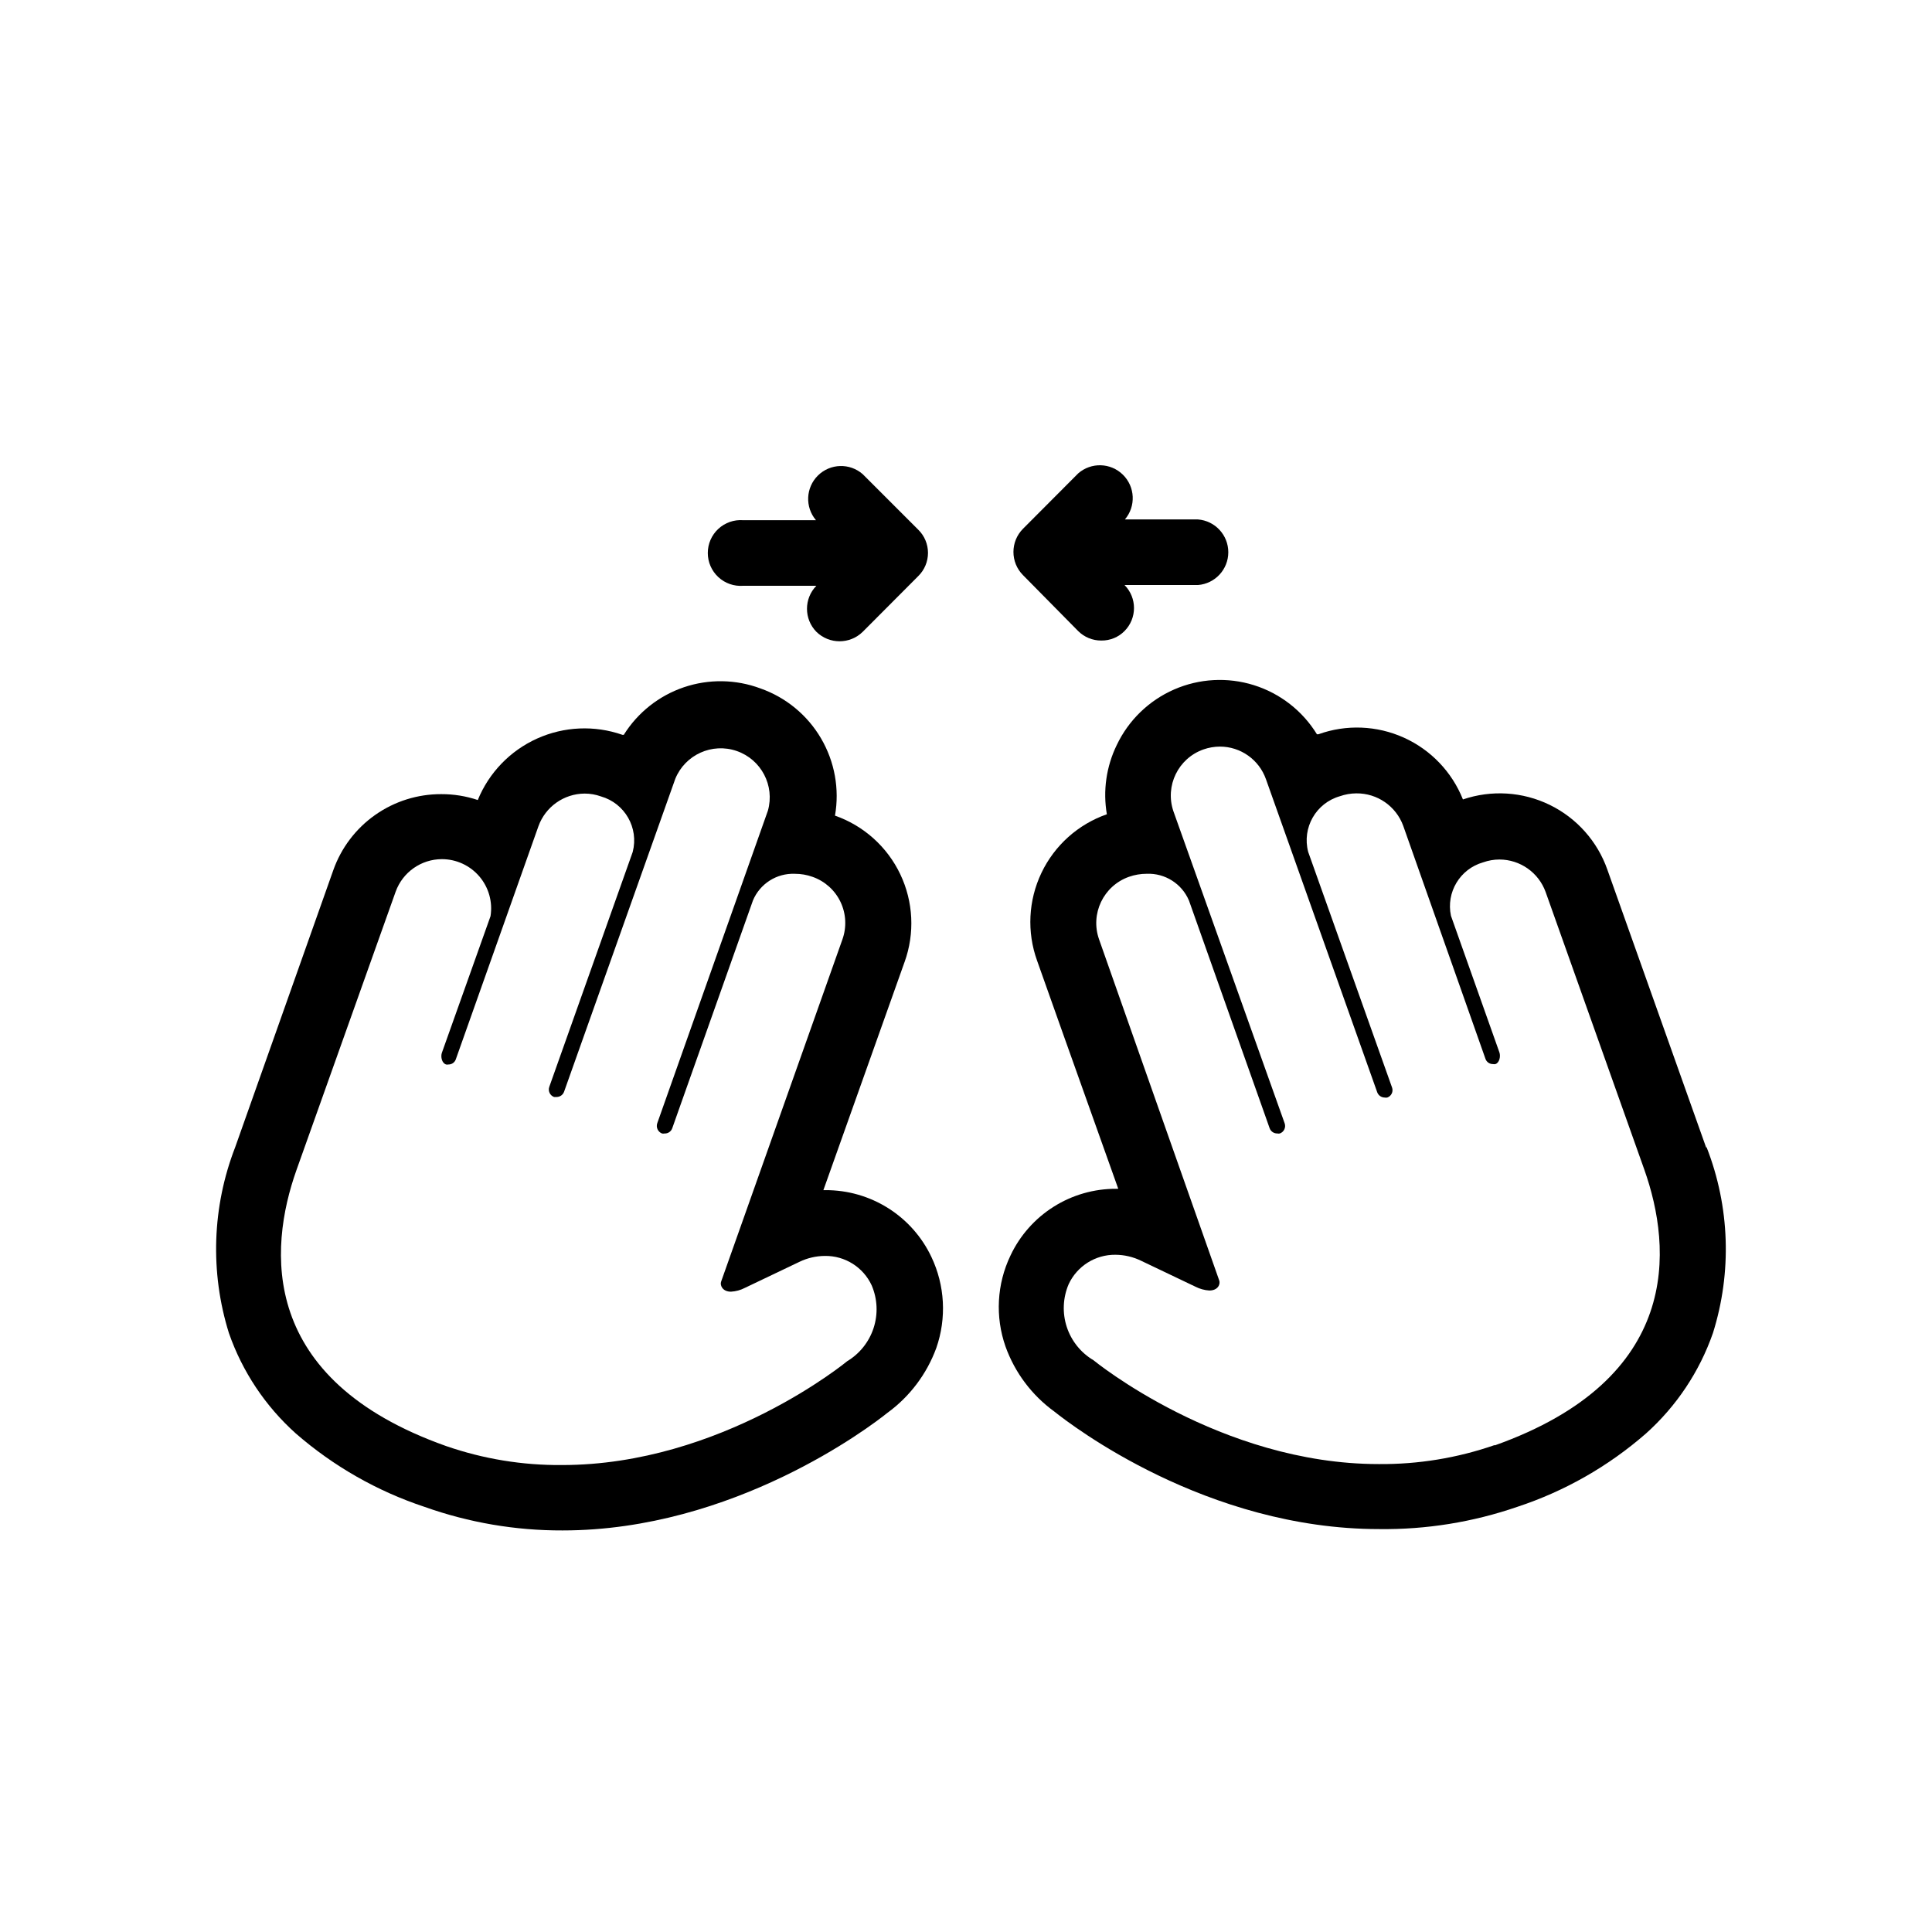 <?xml version="1.0" encoding="UTF-8"?>
<!-- Uploaded to: SVG Repo, www.svgrepo.com, Generator: SVG Repo Mixer Tools -->
<svg fill="#000000" width="800px" height="800px" version="1.1" viewBox="144 144 512 512" xmlns="http://www.w3.org/2000/svg">
 <g>
  <path d="m596.13 448.06-26.148-73.555v-0.004c-2.633-7.527-8.133-13.715-15.305-17.207-7.172-3.492-15.434-4.004-22.984-1.434-2.898-7.281-8.512-13.152-15.652-16.375-7.144-3.227-15.262-3.551-22.637-0.902h-0.406c-3.816-6.207-9.75-10.828-16.703-13.008-6.957-2.18-14.465-1.773-21.141 1.145-6.68 2.918-12.078 8.148-15.207 14.734-2.769 5.688-3.688 12.102-2.617 18.336-7.625 2.656-13.867 8.254-17.34 15.539-3.473 7.289-3.887 15.66-1.152 23.254 0 0 12.141 34.258 21.512 60.457h-0.504l0.004 0.004c-5.879-0.035-11.641 1.613-16.613 4.746-4.973 3.133-8.945 7.621-11.449 12.938-3.621 7.551-4.09 16.23-1.312 24.129 2.484 6.918 7 12.922 12.949 17.23 4.535 3.629 40.305 31.137 86.051 31.137 12.457 0.16 24.848-1.836 36.625-5.894 12.559-4.137 24.156-10.75 34.109-19.445 8.066-7.227 14.168-16.379 17.734-26.602 5.066-16.121 4.481-33.484-1.664-49.223zm-56.023 78.895c-9.883 3.43-20.277 5.133-30.734 5.039-42.066 0-75.57-27.508-75.57-27.508-3.359-1.984-5.883-5.125-7.098-8.832-1.211-3.707-1.035-7.731 0.496-11.32 2.238-4.812 7.086-7.867 12.395-7.809 2.34 0.012 4.644 0.547 6.75 1.562l14.461 6.902c1.145 0.582 2.394 0.926 3.676 1.008 2.367 0 2.973-1.762 2.621-2.672-0.352-0.906-31.84-90.383-31.84-90.383-2.387-6.762 1.152-14.176 7.91-16.574 1.52-0.539 3.121-0.809 4.734-0.809 4.844-0.191 9.301 2.641 11.184 7.106 0 0 15.922 44.988 19.852 56.023l1.512 4.281c0.301 0.852 1.109 1.422 2.016 1.41 0.23 0.051 0.473 0.051 0.703 0 0.531-0.191 0.961-0.586 1.195-1.098 0.238-0.512 0.262-1.094 0.066-1.621l-29.473-82.676c-2.281-6.719 1.27-14.016 7.961-16.375 1.391-0.488 2.856-0.746 4.332-0.754 5.508-0.012 10.418 3.465 12.242 8.664l29.473 82.926v0.004c0.297 0.832 1.078 1.395 1.965 1.41 0.234 0.047 0.473 0.047 0.707 0 0.523-0.184 0.953-0.57 1.188-1.07 0.238-0.504 0.262-1.082 0.07-1.602l-22.219-62.422c-1.68-6.391 2.059-12.949 8.414-14.762 1.391-0.488 2.856-0.746 4.332-0.754 5.555-0.059 10.543 3.394 12.445 8.613l21.816 61.816c0.309 0.789 1.066 1.309 1.914 1.312 0.23 0.047 0.473 0.047 0.703 0 1.059-0.352 1.41-2.016 1.059-3.074l-12.848-36.223c-1.328-6.227 2.394-12.414 8.516-14.16 1.391-0.496 2.856-0.754 4.332-0.754 5.488 0.012 10.379 3.457 12.242 8.613l26.148 73.555c7.406 20.906 10.078 55.418-39.648 73.102z"/>
  <path d="m362.71 459.4h-0.504c9.371-26.348 21.512-60.457 21.512-60.457h0.004c2.738-7.59 2.332-15.957-1.133-23.242-3.461-7.285-9.695-12.887-17.309-15.551 1.23-7.047-0.082-14.301-3.699-20.473-3.613-6.172-9.301-10.859-16.051-13.234-6.527-2.441-13.699-2.551-20.301-0.312-6.602 2.242-12.227 6.695-15.922 12.605h-0.352c-7.387-2.582-15.484-2.227-22.621 0.988-7.133 3.215-12.762 9.047-15.719 16.293-3.117-1.047-6.387-1.574-9.676-1.562-6.269-0.023-12.391 1.902-17.52 5.516-5.129 3.609-9.004 8.727-11.094 14.637l-25.996 73.406c-6.117 15.762-6.703 33.133-1.664 49.273 3.566 10.223 9.668 19.375 17.734 26.602 9.969 8.676 21.562 15.289 34.105 19.445 11.742 4.176 24.117 6.289 36.578 6.246 45.344 0 81.566-27.508 86.051-31.137v0.004c5.949-4.324 10.477-10.324 13-17.23 2.754-7.902 2.285-16.574-1.312-24.133-2.519-5.316-6.5-9.805-11.48-12.934-4.981-3.133-10.75-4.781-16.633-4.75zm5.793 45.344s-33.301 27.508-75.57 27.508c-10.457 0.09-20.852-1.617-30.73-5.039-49.727-17.633-47.055-52.195-39.648-73.102l26.297-73.809c1.863-5.16 6.758-8.605 12.242-8.617 3.824-0.004 7.457 1.672 9.941 4.578 2.481 2.91 3.562 6.762 2.957 10.535l-12.898 36.223c-0.352 1.059 0 2.719 1.109 3.074v0.004c0.215 0.047 0.438 0.047 0.656 0 0.848 0.008 1.613-0.516 1.914-1.312l21.914-61.816c1.859-5.172 6.75-8.629 12.242-8.664 1.477 0 2.945 0.254 4.332 0.754 6.332 1.812 10.062 8.336 8.414 14.711l-22.117 62.27c-0.371 1.086 0.188 2.269 1.262 2.672h0.707-0.004c0.887-0.012 1.672-0.574 1.965-1.41l29.473-82.926c2.617-6.379 9.754-9.605 16.266-7.359 6.516 2.25 10.145 9.191 8.27 15.82l-29.32 82.828c-0.375 1.098 0.18 2.297 1.258 2.719 0.234 0.047 0.473 0.047 0.707 0 0.91 0.027 1.727-0.547 2.016-1.41l1.512-4.281c3.93-11.035 19.852-55.973 19.852-56.023h-0.004c1.855-4.469 6.301-7.305 11.137-7.106 1.598-0.004 3.184 0.27 4.684 0.809 3.254 1.141 5.918 3.531 7.402 6.641 1.484 3.113 1.668 6.688 0.508 9.934l-32.145 90.688c-0.352 0.906 0.301 2.672 2.621 2.672v-0.004c1.285-0.07 2.539-0.414 3.68-1.008l14.461-6.902h-0.004c2.109-1.016 4.414-1.551 6.754-1.562 5.309-0.07 10.164 2.988 12.391 7.809 1.535 3.59 1.711 7.613 0.496 11.32s-3.734 6.848-7.094 8.832z"/>
  <path d="m429.72 311.23c1.629 1.629 3.844 2.535 6.148 2.519 2.305 0.031 4.523-0.875 6.144-2.519 3.344-3.375 3.344-8.816 0-12.191h19.449c4.543-0.348 8.051-4.133 8.051-8.691 0-4.555-3.508-8.344-8.051-8.691h-19.348c2.957-3.481 2.727-8.652-0.531-11.855-3.254-3.203-8.43-3.348-11.863-0.336l-14.609 14.66c-3.383 3.402-3.383 8.895 0 12.293z"/>
  <path d="m340.95 299.24h19.398-0.004c-3.312 3.387-3.312 8.801 0 12.191 3.414 3.352 8.883 3.352 12.293 0l14.711-14.762c1.652-1.621 2.578-3.836 2.578-6.148s-0.926-4.527-2.578-6.144l-14.711-14.711c-3.43-3.016-8.605-2.867-11.863 0.336-3.254 3.203-3.488 8.375-0.531 11.855h-19.293c-2.422-0.184-4.809 0.648-6.586 2.297-1.781 1.648-2.793 3.969-2.793 6.394s1.012 4.742 2.793 6.391c1.777 1.652 4.164 2.484 6.586 2.301z"/>
 </g>
</svg>